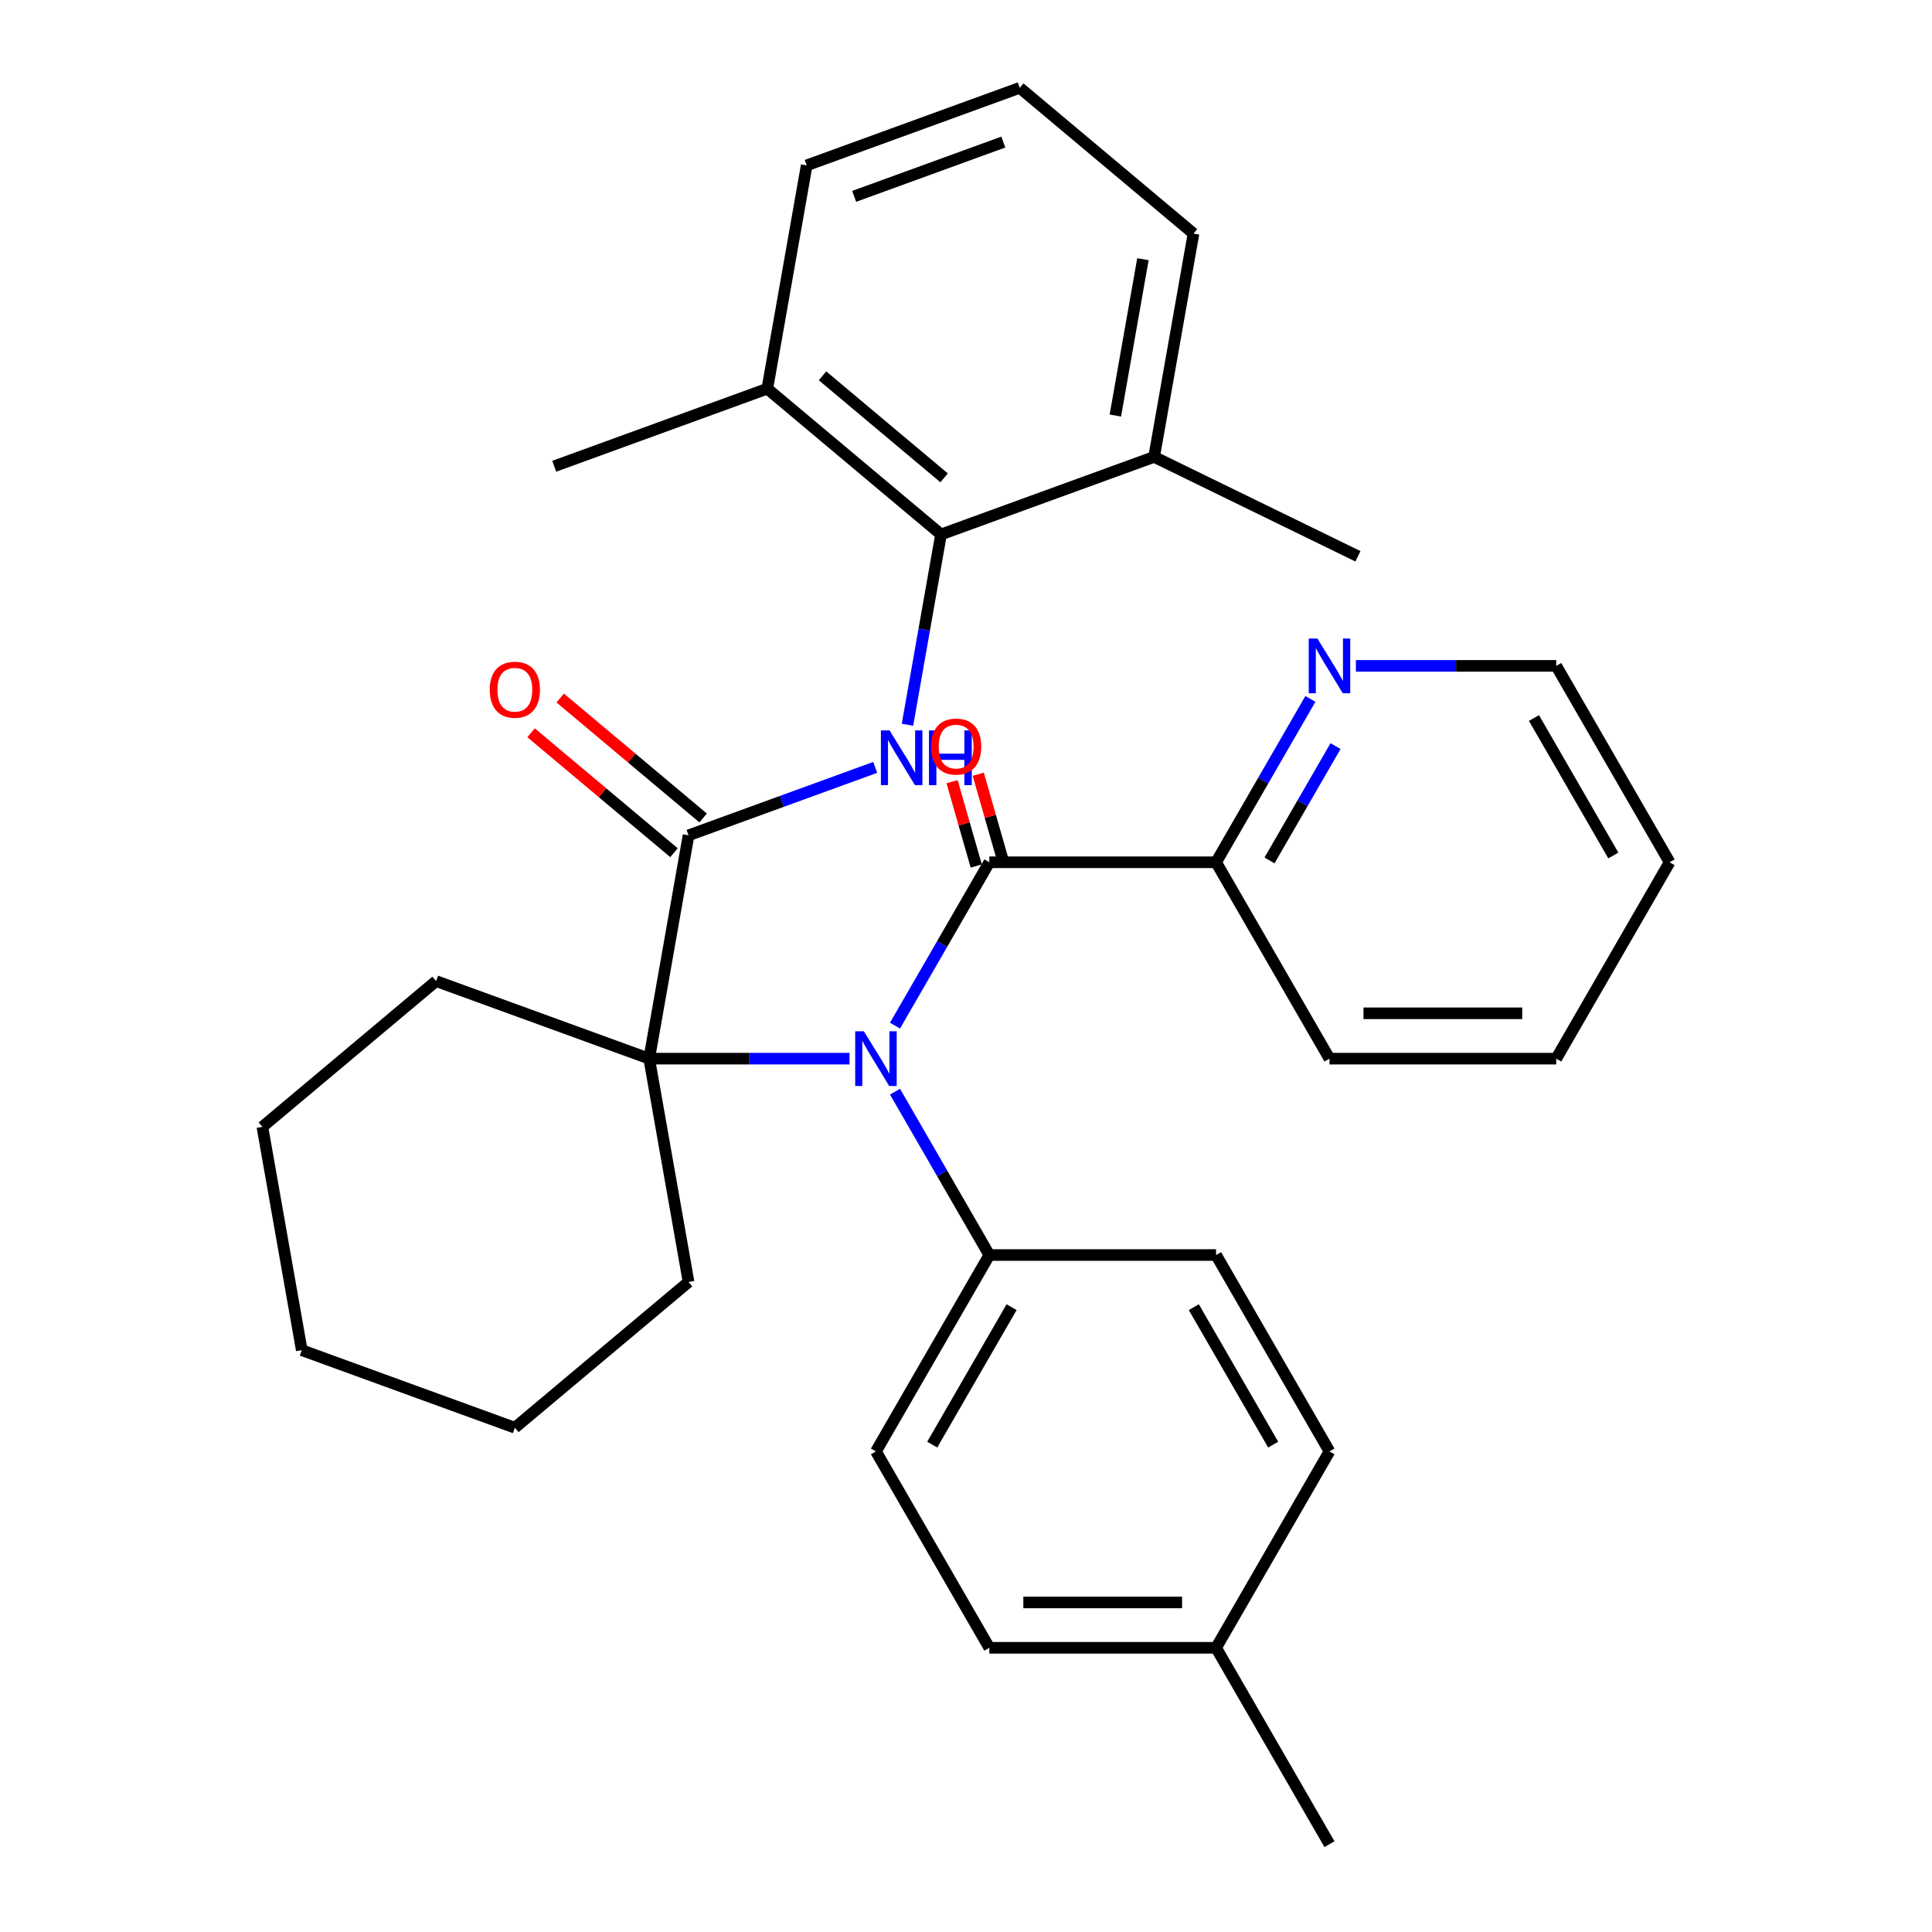 <?xml version='1.0' encoding='iso-8859-1'?>
<svg version='1.1' baseProfile='full'
              xmlns='http://www.w3.org/2000/svg'
                      xmlns:rdkit='http://www.rdkit.org/xml'
                      xmlns:xlink='http://www.w3.org/1999/xlink'
                  xml:space='preserve'
width='1000px' height='1000px' viewBox='0 0 1000 1000'>
<!-- END OF HEADER -->
<rect style='opacity:1.0;fill:#FFFFFF;stroke:none' width='1000' height='1000' x='0' y='0'> </rect>
<path class='bond-1' d='M 439.713,547.955 L 387.864,547.955' style='fill:none;fill-rule:evenodd;stroke:#0000FF;stroke-width:6px;stroke-linecap:butt;stroke-linejoin:miter;stroke-opacity:1' />
<path class='bond-1' d='M 387.864,547.955 L 336.015,547.955' style='fill:none;fill-rule:evenodd;stroke:#000000;stroke-width:6px;stroke-linecap:butt;stroke-linejoin:miter;stroke-opacity:1' />
<path class='bond-2' d='M 463.257,530.861 L 487.666,488.585' style='fill:none;fill-rule:evenodd;stroke:#0000FF;stroke-width:6px;stroke-linecap:butt;stroke-linejoin:miter;stroke-opacity:1' />
<path class='bond-2' d='M 487.666,488.585 L 512.074,446.308' style='fill:none;fill-rule:evenodd;stroke:#000000;stroke-width:6px;stroke-linecap:butt;stroke-linejoin:miter;stroke-opacity:1' />
<path class='bond-5' d='M 463.257,565.05 L 487.666,607.326' style='fill:none;fill-rule:evenodd;stroke:#0000FF;stroke-width:6px;stroke-linecap:butt;stroke-linejoin:miter;stroke-opacity:1' />
<path class='bond-5' d='M 487.666,607.326 L 512.074,649.603' style='fill:none;fill-rule:evenodd;stroke:#000000;stroke-width:6px;stroke-linecap:butt;stroke-linejoin:miter;stroke-opacity:1' />
<path class='bond-0' d='M 356.397,432.366 L 336.015,547.955' style='fill:none;fill-rule:evenodd;stroke:#000000;stroke-width:6px;stroke-linecap:butt;stroke-linejoin:miter;stroke-opacity:1' />
<path class='bond-3' d='M 356.397,432.366 L 404.707,414.783' style='fill:none;fill-rule:evenodd;stroke:#000000;stroke-width:6px;stroke-linecap:butt;stroke-linejoin:miter;stroke-opacity:1' />
<path class='bond-3' d='M 404.707,414.783 L 453.016,397.199' style='fill:none;fill-rule:evenodd;stroke:#0000FF;stroke-width:6px;stroke-linecap:butt;stroke-linejoin:miter;stroke-opacity:1' />
<path class='bond-8' d='M 363.941,423.375 L 326.952,392.337' style='fill:none;fill-rule:evenodd;stroke:#000000;stroke-width:6px;stroke-linecap:butt;stroke-linejoin:miter;stroke-opacity:1' />
<path class='bond-8' d='M 326.952,392.337 L 289.963,361.3' style='fill:none;fill-rule:evenodd;stroke:#FF0000;stroke-width:6px;stroke-linecap:butt;stroke-linejoin:miter;stroke-opacity:1' />
<path class='bond-8' d='M 348.852,441.357 L 311.863,410.32' style='fill:none;fill-rule:evenodd;stroke:#000000;stroke-width:6px;stroke-linecap:butt;stroke-linejoin:miter;stroke-opacity:1' />
<path class='bond-8' d='M 311.863,410.32 L 274.874,379.282' style='fill:none;fill-rule:evenodd;stroke:#FF0000;stroke-width:6px;stroke-linecap:butt;stroke-linejoin:miter;stroke-opacity:1' />
<path class='bond-17' d='M 336.015,547.955 L 356.397,663.545' style='fill:none;fill-rule:evenodd;stroke:#000000;stroke-width:6px;stroke-linecap:butt;stroke-linejoin:miter;stroke-opacity:1' />
<path class='bond-18' d='M 336.015,547.955 L 225.721,507.812' style='fill:none;fill-rule:evenodd;stroke:#000000;stroke-width:6px;stroke-linecap:butt;stroke-linejoin:miter;stroke-opacity:1' />
<path class='bond-6' d='M 512.074,446.308 L 629.446,446.308' style='fill:none;fill-rule:evenodd;stroke:#000000;stroke-width:6px;stroke-linecap:butt;stroke-linejoin:miter;stroke-opacity:1' />
<path class='bond-7' d='M 518.844,444.367 L 512.588,422.546' style='fill:none;fill-rule:evenodd;stroke:#000000;stroke-width:6px;stroke-linecap:butt;stroke-linejoin:miter;stroke-opacity:1' />
<path class='bond-7' d='M 512.588,422.546 L 506.332,400.725' style='fill:none;fill-rule:evenodd;stroke:#FF0000;stroke-width:6px;stroke-linecap:butt;stroke-linejoin:miter;stroke-opacity:1' />
<path class='bond-7' d='M 505.304,448.249 L 499.049,426.428' style='fill:none;fill-rule:evenodd;stroke:#000000;stroke-width:6px;stroke-linecap:butt;stroke-linejoin:miter;stroke-opacity:1' />
<path class='bond-7' d='M 499.049,426.428 L 492.793,404.607' style='fill:none;fill-rule:evenodd;stroke:#FF0000;stroke-width:6px;stroke-linecap:butt;stroke-linejoin:miter;stroke-opacity:1' />
<path class='bond-4' d='M 469.705,375.128 L 478.389,325.881' style='fill:none;fill-rule:evenodd;stroke:#0000FF;stroke-width:6px;stroke-linecap:butt;stroke-linejoin:miter;stroke-opacity:1' />
<path class='bond-4' d='M 478.389,325.881 L 487.072,276.633' style='fill:none;fill-rule:evenodd;stroke:#000000;stroke-width:6px;stroke-linecap:butt;stroke-linejoin:miter;stroke-opacity:1' />
<path class='bond-10' d='M 487.072,276.633 L 397.16,201.188' style='fill:none;fill-rule:evenodd;stroke:#000000;stroke-width:6px;stroke-linecap:butt;stroke-linejoin:miter;stroke-opacity:1' />
<path class='bond-10' d='M 488.675,247.334 L 425.736,194.522' style='fill:none;fill-rule:evenodd;stroke:#000000;stroke-width:6px;stroke-linecap:butt;stroke-linejoin:miter;stroke-opacity:1' />
<path class='bond-11' d='M 487.072,276.633 L 597.366,236.489' style='fill:none;fill-rule:evenodd;stroke:#000000;stroke-width:6px;stroke-linecap:butt;stroke-linejoin:miter;stroke-opacity:1' />
<path class='bond-12' d='M 512.074,649.603 L 453.388,751.25' style='fill:none;fill-rule:evenodd;stroke:#000000;stroke-width:6px;stroke-linecap:butt;stroke-linejoin:miter;stroke-opacity:1' />
<path class='bond-12' d='M 523.6,676.587 L 482.52,747.741' style='fill:none;fill-rule:evenodd;stroke:#000000;stroke-width:6px;stroke-linecap:butt;stroke-linejoin:miter;stroke-opacity:1' />
<path class='bond-13' d='M 512.074,649.603 L 629.446,649.603' style='fill:none;fill-rule:evenodd;stroke:#000000;stroke-width:6px;stroke-linecap:butt;stroke-linejoin:miter;stroke-opacity:1' />
<path class='bond-9' d='M 629.446,446.308 L 653.855,404.031' style='fill:none;fill-rule:evenodd;stroke:#000000;stroke-width:6px;stroke-linecap:butt;stroke-linejoin:miter;stroke-opacity:1' />
<path class='bond-9' d='M 653.855,404.031 L 678.263,361.755' style='fill:none;fill-rule:evenodd;stroke:#0000FF;stroke-width:6px;stroke-linecap:butt;stroke-linejoin:miter;stroke-opacity:1' />
<path class='bond-9' d='M 657.098,445.362 L 674.184,415.769' style='fill:none;fill-rule:evenodd;stroke:#000000;stroke-width:6px;stroke-linecap:butt;stroke-linejoin:miter;stroke-opacity:1' />
<path class='bond-9' d='M 674.184,415.769 L 691.27,386.175' style='fill:none;fill-rule:evenodd;stroke:#0000FF;stroke-width:6px;stroke-linecap:butt;stroke-linejoin:miter;stroke-opacity:1' />
<path class='bond-23' d='M 629.446,446.308 L 688.133,547.955' style='fill:none;fill-rule:evenodd;stroke:#000000;stroke-width:6px;stroke-linecap:butt;stroke-linejoin:miter;stroke-opacity:1' />
<path class='bond-20' d='M 701.807,344.66 L 753.656,344.66' style='fill:none;fill-rule:evenodd;stroke:#0000FF;stroke-width:6px;stroke-linecap:butt;stroke-linejoin:miter;stroke-opacity:1' />
<path class='bond-20' d='M 753.656,344.66 L 805.505,344.66' style='fill:none;fill-rule:evenodd;stroke:#000000;stroke-width:6px;stroke-linecap:butt;stroke-linejoin:miter;stroke-opacity:1' />
<path class='bond-22' d='M 397.16,201.188 L 417.541,85.598' style='fill:none;fill-rule:evenodd;stroke:#000000;stroke-width:6px;stroke-linecap:butt;stroke-linejoin:miter;stroke-opacity:1' />
<path class='bond-24' d='M 397.16,201.188 L 286.866,241.331' style='fill:none;fill-rule:evenodd;stroke:#000000;stroke-width:6px;stroke-linecap:butt;stroke-linejoin:miter;stroke-opacity:1' />
<path class='bond-21' d='M 597.366,236.489 L 617.748,120.9' style='fill:none;fill-rule:evenodd;stroke:#000000;stroke-width:6px;stroke-linecap:butt;stroke-linejoin:miter;stroke-opacity:1' />
<path class='bond-21' d='M 577.306,215.075 L 591.573,134.162' style='fill:none;fill-rule:evenodd;stroke:#000000;stroke-width:6px;stroke-linecap:butt;stroke-linejoin:miter;stroke-opacity:1' />
<path class='bond-25' d='M 597.366,236.489 L 702.863,287.936' style='fill:none;fill-rule:evenodd;stroke:#000000;stroke-width:6px;stroke-linecap:butt;stroke-linejoin:miter;stroke-opacity:1' />
<path class='bond-14' d='M 453.388,751.25 L 512.074,852.898' style='fill:none;fill-rule:evenodd;stroke:#000000;stroke-width:6px;stroke-linecap:butt;stroke-linejoin:miter;stroke-opacity:1' />
<path class='bond-15' d='M 629.446,649.603 L 688.133,751.25' style='fill:none;fill-rule:evenodd;stroke:#000000;stroke-width:6px;stroke-linecap:butt;stroke-linejoin:miter;stroke-opacity:1' />
<path class='bond-15' d='M 617.92,676.587 L 659,747.741' style='fill:none;fill-rule:evenodd;stroke:#000000;stroke-width:6px;stroke-linecap:butt;stroke-linejoin:miter;stroke-opacity:1' />
<path class='bond-32' d='M 512.074,852.898 L 629.446,852.898' style='fill:none;fill-rule:evenodd;stroke:#000000;stroke-width:6px;stroke-linecap:butt;stroke-linejoin:miter;stroke-opacity:1' />
<path class='bond-32' d='M 529.68,829.423 L 611.84,829.423' style='fill:none;fill-rule:evenodd;stroke:#000000;stroke-width:6px;stroke-linecap:butt;stroke-linejoin:miter;stroke-opacity:1' />
<path class='bond-16' d='M 688.133,751.25 L 629.446,852.898' style='fill:none;fill-rule:evenodd;stroke:#000000;stroke-width:6px;stroke-linecap:butt;stroke-linejoin:miter;stroke-opacity:1' />
<path class='bond-26' d='M 629.446,852.898 L 688.133,954.545' style='fill:none;fill-rule:evenodd;stroke:#000000;stroke-width:6px;stroke-linecap:butt;stroke-linejoin:miter;stroke-opacity:1' />
<path class='bond-27' d='M 356.397,663.545 L 266.484,738.99' style='fill:none;fill-rule:evenodd;stroke:#000000;stroke-width:6px;stroke-linecap:butt;stroke-linejoin:miter;stroke-opacity:1' />
<path class='bond-28' d='M 225.721,507.812 L 135.809,583.257' style='fill:none;fill-rule:evenodd;stroke:#000000;stroke-width:6px;stroke-linecap:butt;stroke-linejoin:miter;stroke-opacity:1' />
<path class='bond-19' d='M 527.835,45.455 L 617.748,120.9' style='fill:none;fill-rule:evenodd;stroke:#000000;stroke-width:6px;stroke-linecap:butt;stroke-linejoin:miter;stroke-opacity:1' />
<path class='bond-35' d='M 527.835,45.455 L 417.541,85.598' style='fill:none;fill-rule:evenodd;stroke:#000000;stroke-width:6px;stroke-linecap:butt;stroke-linejoin:miter;stroke-opacity:1' />
<path class='bond-35' d='M 519.32,73.535 L 442.114,101.636' style='fill:none;fill-rule:evenodd;stroke:#000000;stroke-width:6px;stroke-linecap:butt;stroke-linejoin:miter;stroke-opacity:1' />
<path class='bond-34' d='M 805.505,344.66 L 864.191,446.308' style='fill:none;fill-rule:evenodd;stroke:#000000;stroke-width:6px;stroke-linecap:butt;stroke-linejoin:miter;stroke-opacity:1' />
<path class='bond-34' d='M 793.978,371.645 L 835.059,442.798' style='fill:none;fill-rule:evenodd;stroke:#000000;stroke-width:6px;stroke-linecap:butt;stroke-linejoin:miter;stroke-opacity:1' />
<path class='bond-30' d='M 688.133,547.955 L 805.505,547.955' style='fill:none;fill-rule:evenodd;stroke:#000000;stroke-width:6px;stroke-linecap:butt;stroke-linejoin:miter;stroke-opacity:1' />
<path class='bond-30' d='M 705.738,524.481 L 787.899,524.481' style='fill:none;fill-rule:evenodd;stroke:#000000;stroke-width:6px;stroke-linecap:butt;stroke-linejoin:miter;stroke-opacity:1' />
<path class='bond-33' d='M 266.484,738.99 L 156.19,698.847' style='fill:none;fill-rule:evenodd;stroke:#000000;stroke-width:6px;stroke-linecap:butt;stroke-linejoin:miter;stroke-opacity:1' />
<path class='bond-31' d='M 135.809,583.257 L 156.19,698.847' style='fill:none;fill-rule:evenodd;stroke:#000000;stroke-width:6px;stroke-linecap:butt;stroke-linejoin:miter;stroke-opacity:1' />
<path class='bond-29' d='M 864.191,446.308 L 805.505,547.955' style='fill:none;fill-rule:evenodd;stroke:#000000;stroke-width:6px;stroke-linecap:butt;stroke-linejoin:miter;stroke-opacity:1' />
<path  class='atom-0' d='M 447.128 533.795
L 456.408 548.795
Q 457.328 550.275, 458.808 552.955
Q 460.288 555.635, 460.368 555.795
L 460.368 533.795
L 464.128 533.795
L 464.128 562.115
L 460.248 562.115
L 450.288 545.715
Q 449.128 543.795, 447.888 541.595
Q 446.688 539.395, 446.328 538.715
L 446.328 562.115
L 442.648 562.115
L 442.648 533.795
L 447.128 533.795
' fill='#0000FF'/>
<path  class='atom-4' d='M 460.431 378.062
L 469.711 393.062
Q 470.631 394.542, 472.111 397.222
Q 473.591 399.902, 473.671 400.062
L 473.671 378.062
L 477.431 378.062
L 477.431 406.382
L 473.551 406.382
L 463.591 389.982
Q 462.431 388.062, 461.191 385.862
Q 459.991 383.662, 459.631 382.982
L 459.631 406.382
L 455.951 406.382
L 455.951 378.062
L 460.431 378.062
' fill='#0000FF'/>
<path  class='atom-4' d='M 480.831 378.062
L 484.671 378.062
L 484.671 390.102
L 499.151 390.102
L 499.151 378.062
L 502.991 378.062
L 502.991 406.382
L 499.151 406.382
L 499.151 393.302
L 484.671 393.302
L 484.671 406.382
L 480.831 406.382
L 480.831 378.062
' fill='#0000FF'/>
<path  class='atom-8' d='M 481.884 386.427
Q 481.884 379.627, 485.244 375.827
Q 488.604 372.027, 494.884 372.027
Q 501.164 372.027, 504.524 375.827
Q 507.884 379.627, 507.884 386.427
Q 507.884 393.307, 504.484 397.227
Q 501.084 401.107, 494.884 401.107
Q 488.644 401.107, 485.244 397.227
Q 481.884 393.347, 481.884 386.427
M 494.884 397.907
Q 499.204 397.907, 501.524 395.027
Q 503.884 392.107, 503.884 386.427
Q 503.884 380.867, 501.524 378.067
Q 499.204 375.227, 494.884 375.227
Q 490.564 375.227, 488.204 378.027
Q 485.884 380.827, 485.884 386.427
Q 485.884 392.147, 488.204 395.027
Q 490.564 397.907, 494.884 397.907
' fill='#FF0000'/>
<path  class='atom-9' d='M 253.484 357.001
Q 253.484 350.201, 256.844 346.401
Q 260.204 342.601, 266.484 342.601
Q 272.764 342.601, 276.124 346.401
Q 279.484 350.201, 279.484 357.001
Q 279.484 363.881, 276.084 367.801
Q 272.684 371.681, 266.484 371.681
Q 260.244 371.681, 256.844 367.801
Q 253.484 363.921, 253.484 357.001
M 266.484 368.481
Q 270.804 368.481, 273.124 365.601
Q 275.484 362.681, 275.484 357.001
Q 275.484 351.441, 273.124 348.641
Q 270.804 345.801, 266.484 345.801
Q 262.164 345.801, 259.804 348.601
Q 257.484 351.401, 257.484 357.001
Q 257.484 362.721, 259.804 365.601
Q 262.164 368.481, 266.484 368.481
' fill='#FF0000'/>
<path  class='atom-10' d='M 681.873 330.5
L 691.153 345.5
Q 692.073 346.98, 693.553 349.66
Q 695.033 352.34, 695.113 352.5
L 695.113 330.5
L 698.873 330.5
L 698.873 358.82
L 694.993 358.82
L 685.033 342.42
Q 683.873 340.5, 682.633 338.3
Q 681.433 336.1, 681.073 335.42
L 681.073 358.82
L 677.393 358.82
L 677.393 330.5
L 681.873 330.5
' fill='#0000FF'/>
</svg>

